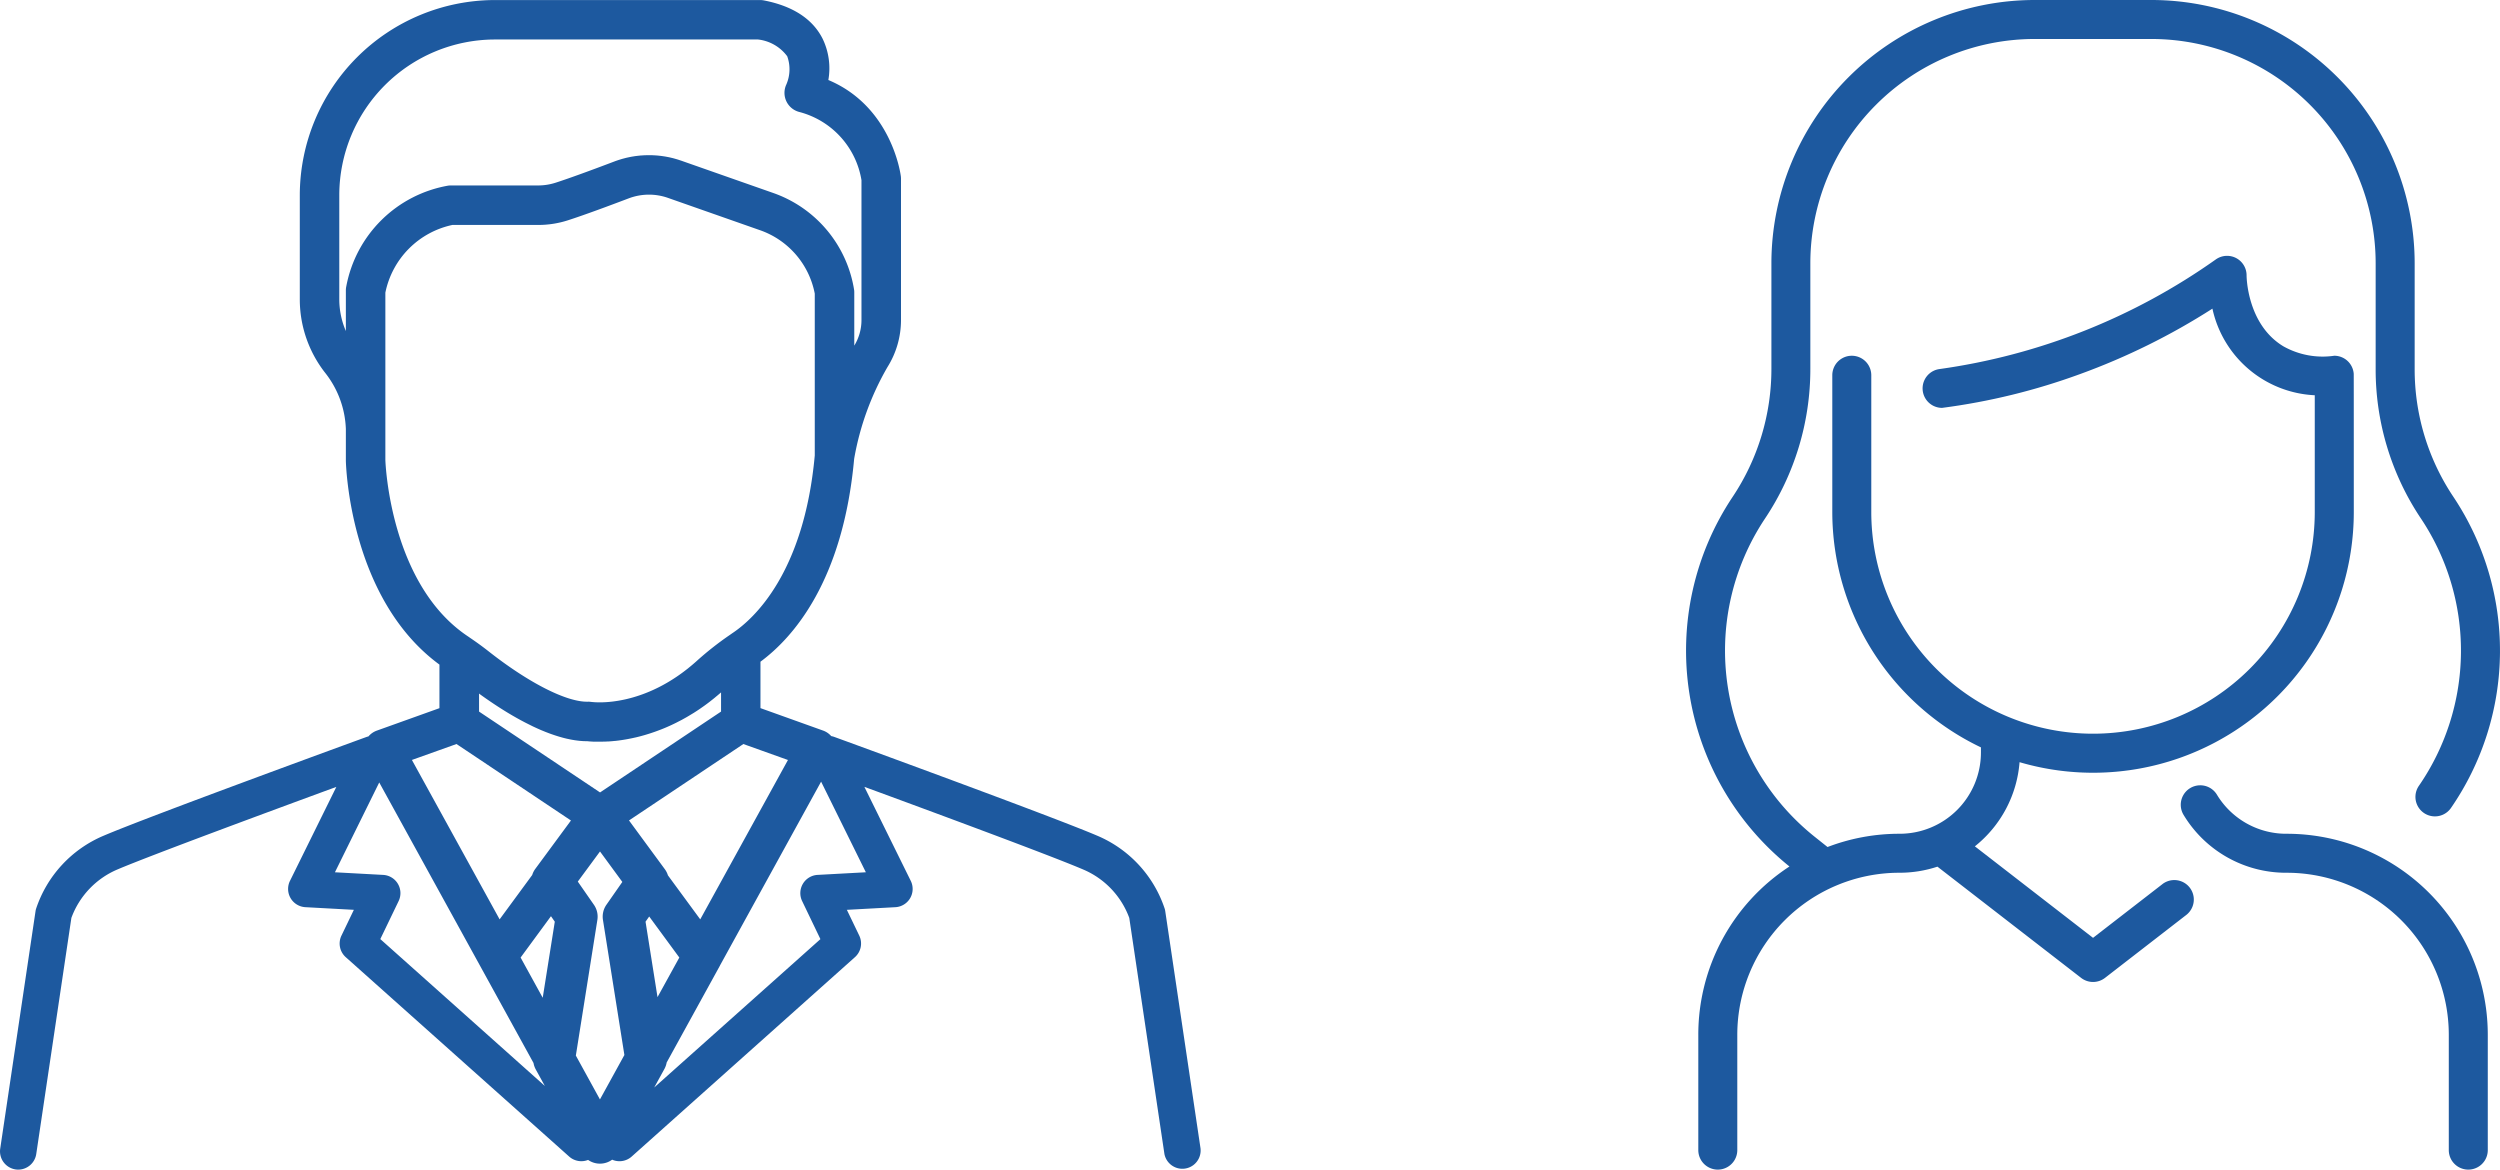 <svg height="96" viewBox="0 0 205.197 96" width="205.197" xmlns="http://www.w3.org/2000/svg"><g fill="#1d599f"><g transform="translate(60.539)"><path d="m116.962 72.559-5.706 4.418-9.7-7.511a9.8 9.8 0 0 0 3.668-6.908 21.4 21.4 0 0 0 27.434-20.533c0-.124 0-11.2-.005-11.326a1.6 1.6 0 0 0 -1.595-1.5 6.585 6.585 0 0 1 -4.175-.771c-3.01-1.81-3.025-5.779-3.025-5.819a1.6 1.6 0 0 0 -2.524-1.316 51.564 51.564 0 0 1 -22.687 9 1.6 1.6 0 0 0 .22 3.185 52.639 52.639 0 0 0 11.333-2.778 54.869 54.869 0 0 0 10.854-5.367 9.036 9.036 0 0 0 8.4 7.109v9.579a18.2 18.2 0 1 1 -36.4 0v-11.221a1.6 1.6 0 1 0 -3.2 0v11.225a21.427 21.427 0 0 0 12.2 19.319v.422a6.671 6.671 0 0 1 -6.686 6.668 16.5 16.5 0 0 0 -5.905 1.088l-1.031-.822a19.542 19.542 0 0 1 -4.1-26.14 22.1 22.1 0 0 0 3.72-12.293v-8.667a18.421 18.421 0 0 1 18.4-18.4h9.6a18.421 18.421 0 0 1 18.4 18.4v8.667a21.991 21.991 0 0 0 3.7 12.267 19.545 19.545 0 0 1 -.152 21.966 1.6 1.6 0 1 0 2.635 1.816 22.743 22.743 0 0 0 .182-25.559 18.8 18.8 0 0 1 -3.163-10.489v-8.668a21.625 21.625 0 0 0 -21.598-21.6h-9.6a21.625 21.625 0 0 0 -21.6 21.6v8.666a18.913 18.913 0 0 1 -3.183 10.519 22.737 22.737 0 0 0 4.665 30.335 16.469 16.469 0 0 0 -7.482 13.828v9.452a1.6 1.6 0 0 0 3.2 0v-9.451a13.307 13.307 0 0 1 13.315-13.315 9.924 9.924 0 0 0 3.113-.5l11.793 9.13a1.6 1.6 0 0 0 1.959 0l6.685-5.176a1.6 1.6 0 0 0 -1.959-2.53z"/><path d="m303.086 347.744a6.647 6.647 0 0 1 -5.719-3.21 1.6 1.6 0 0 0 -2.733 1.665 9.823 9.823 0 0 0 8.452 4.746 13.307 13.307 0 0 1 13.314 13.313v9.452a1.6 1.6 0 0 0 3.2 0v-9.452a16.505 16.505 0 0 0 -16.514-16.514z" transform="translate(-175.945 -279.31)"/></g><path d="m91.566 95.321-2.9-19.5a1.534 1.534 0 0 0 -.037-.174 9.889 9.889 0 0 0 -5.538-6.011c-3.739-1.6-20.874-7.849-21.6-8.114a1.5 1.5 0 0 0 -.241-.064 1.616 1.616 0 0 0 -.666-.453l-5.141-1.843v-3.81c2.669-1.972 6.772-6.59 7.689-16.644a22.848 22.848 0 0 1 2.736-7.54 7.264 7.264 0 0 0 1.11-3.842v-11.619a1.628 1.628 0 0 0 -.013-.2c-.032-.254-.792-5.734-5.95-7.9a5.572 5.572 0 0 0 -.477-3.4c-.821-1.617-2.442-2.672-4.817-3.133a1.615 1.615 0 0 0 -.309-.03h-21.759a16.04 16.04 0 0 0 -16.021 16.018v8.538a9.78 9.78 0 0 0 2.134 6.107 7.882 7.882 0 0 1 1.647 4.544v2.559.036c.01.472.338 11.356 7.681 16.744v3.576l-5.141 1.843a1.621 1.621 0 0 0 -.686.475 1.486 1.486 0 0 0 -.15.042c-.727.265-17.862 6.517-21.6 8.114a9.888 9.888 0 0 0 -5.538 6.011 1.5 1.5 0 0 0 -.037.174l-2.9 19.5a1.5 1.5 0 0 0 1.261 1.7 1.5 1.5 0 0 0 .222.016 1.5 1.5 0 0 0 1.475-1.279l2.884-19.383a6.892 6.892 0 0 1 3.8-3.983c2.656-1.131 12.573-4.796 17.948-6.769l-3.808 7.718a1.5 1.5 0 0 0 1.262 2.155l3.984.217-1.018 2.115a1.5 1.5 0 0 0 .348 1.768l18.343 16.371a1.5 1.5 0 0 0 1.551.273 1.7 1.7 0 0 0 1.976-.019 1.5 1.5 0 0 0 1.6-.254l18.33-16.371a1.5 1.5 0 0 0 .352-1.767l-1.018-2.115 3.984-.217a1.5 1.5 0 0 0 1.262-2.159l-3.808-7.718c5.378 1.976 15.295 5.641 17.942 6.776a6.89 6.89 0 0 1 3.8 3.98l2.886 19.382a1.5 1.5 0 0 0 2.964-.441zm-55.81-15.687 2.492-3.394.314.451-.991 6.245zm-3.307-21.588.154.111.111.078.151.107.117.081.156.107.116.08.177.12.1.067.278.183.072.047.218.14.109.069.186.117.121.075.182.111.123.074.193.114.113.066.24.137.07.04.31.171.094.05.222.118.12.062.2.1.128.064.2.1.125.06.217.1.106.048q.16.072.321.14l.047.019.275.113.117.045.207.079.129.047.2.069.131.044.2.064.124.038c.077.023.153.044.23.065l.091.026q.157.042.313.078l.1.021c.073.016.145.032.217.046l.125.023.189.032.131.019.182.023.13.014c.063.006.126.01.189.015l.117.008c.085 0 .169.006.253.007h.064l.1.01.115.01h.018c.087.007.187.013.3.017h.03.144.044.168.041.2.021l.207-.006h.065l.18-.009h.08l.189-.014.076-.006.251-.024h.025q.144-.015.294-.034l.069-.01.232-.033.1-.016.215-.036.111-.02.232-.045.1-.02c.112-.023.226-.048.341-.075h.009q.167-.039.339-.084l.116-.031.245-.068.136-.04.24-.074.138-.044c.089-.029.179-.06.269-.091l.113-.039q.19-.067.383-.142l.1-.038c.1-.039.2-.079.3-.121l.148-.063.256-.113.159-.073.259-.124.154-.076c.1-.053.21-.107.316-.163l.1-.051q.2-.11.41-.229l.139-.082c.094-.056.189-.112.284-.171l.166-.1q.132-.083.265-.171l.17-.113c.093-.063.185-.127.278-.193l.154-.108q.208-.15.417-.31l.07-.055q.185-.143.369-.293c.052-.043.1-.087.157-.131.093-.078.186-.156.279-.237l.08-.068v1.574l-9.932 6.637-1.409-.942-8.522-5.695v-1.48l.013.009zm10.066 18.5 1.759 11.087-2.006 3.647-1.978-3.6 1.767-11.138a1.705 1.705 0 0 0 -.287-1.242l-1.32-1.9 1.822-2.472 1.833 2.5-1.305 1.872a1.707 1.707 0 0 0 -.285 1.246zm4.478 6.337-.983-6.193.3-.425 2.473 3.368zm3.507-6.383-2.408-3.279-.244-.333a1.716 1.716 0 0 0 -.256-.507l-2.939-4 9.386-6.272 3.661 1.31zm-29.627-50.9v-8.538a12.794 12.794 0 0 1 12.78-12.78h21.593a3.463 3.463 0 0 1 2.393 1.376 3.142 3.142 0 0 1 -.071 2.314 1.62 1.62 0 0 0 1.088 2.265 6.951 6.951 0 0 1 5.078 5.592v11.5a4.018 4.018 0 0 1 -.591 2.08v-4.379a1.713 1.713 0 0 0 -.01-.175 10.1 10.1 0 0 0 -6.647-7.977l-.022-.008-7.545-2.649-.063-.02c-.088-.03-.175-.059-.264-.086l-.12-.034c-.07-.02-.14-.041-.21-.059l-.133-.031c-.067-.016-.134-.032-.2-.046l-.138-.026c-.066-.013-.132-.026-.2-.037l-.142-.021c-.065-.01-.13-.019-.2-.028l-.144-.015c-.065-.007-.13-.014-.2-.019l-.145-.009c-.065 0-.13-.008-.2-.01h-.145-.14-.052-.176l-.177.006-.175.012c-.059 0-.118.008-.176.014s-.118.013-.177.02-.116.013-.173.021-.121.019-.181.029-.111.017-.167.028-.128.026-.192.04-.1.02-.152.032c-.074.017-.148.037-.222.056l-.119.031c-.1.029-.207.061-.31.094l-.027.008q-.171.056-.341.12c-2.164.822-3.84 1.427-4.845 1.75a4.677 4.677 0 0 1 -1.43.221h-7.156a1.649 1.649 0 0 0 -.208.013 10.319 10.319 0 0 0 -8.367 8.248 1.622 1.622 0 0 0 -.039.353v3.336a6.587 6.587 0 0 1 -.54-2.612zm3.782 13.187v-13.726a7.13 7.13 0 0 1 5.5-5.557h7.045a7.914 7.914 0 0 0 2.42-.376c1.338-.429 3.461-1.219 5.007-1.806a4.7 4.7 0 0 1 3.223-.04l7.534 2.645a6.891 6.891 0 0 1 4.516 5.214v13.285c-.883 9.655-5 13.4-6.728 14.56-.061.041-.122.084-.183.127l-.09.063a25.829 25.829 0 0 0 -2.659 2.091c-4.346 3.929-8.477 3.414-8.68 3.385-.023 0-.045 0-.068-.007a1.526 1.526 0 0 0 -.217-.01c-1.724.044-4.832-1.531-8.121-4.114-.5-.395-1.019-.771-1.534-1.119l-.038-.027c-.039-.028-.078-.055-.123-.086-6.373-4.218-6.79-14.089-6.804-14.503zm5.839 23.321 9.394 6.277-2.925 3.969a1.725 1.725 0 0 0 -.155.253 1.691 1.691 0 0 0 -.1.252l-2.675 3.641-7.2-13.084zm-4.811 11.476a1.5 1.5 0 0 0 -1.208-.733l-3.96-.215 3.637-7.372 8.263 15.024 4.4 8a1.718 1.718 0 0 0 .186.533l.743 1.351-13.504-12.053 1.503-3.119a1.5 1.5 0 0 0 -.06-1.416zm38.41-.949-3.961.215a1.5 1.5 0 0 0 -1.268 2.15l1.5 3.123-13.642 12.177.84-1.527a1.711 1.711 0 0 0 .182-.525l4.376-7.955v-.007l8.3-15.089z" transform="translate(6.975 -1.04)"/></g></svg>